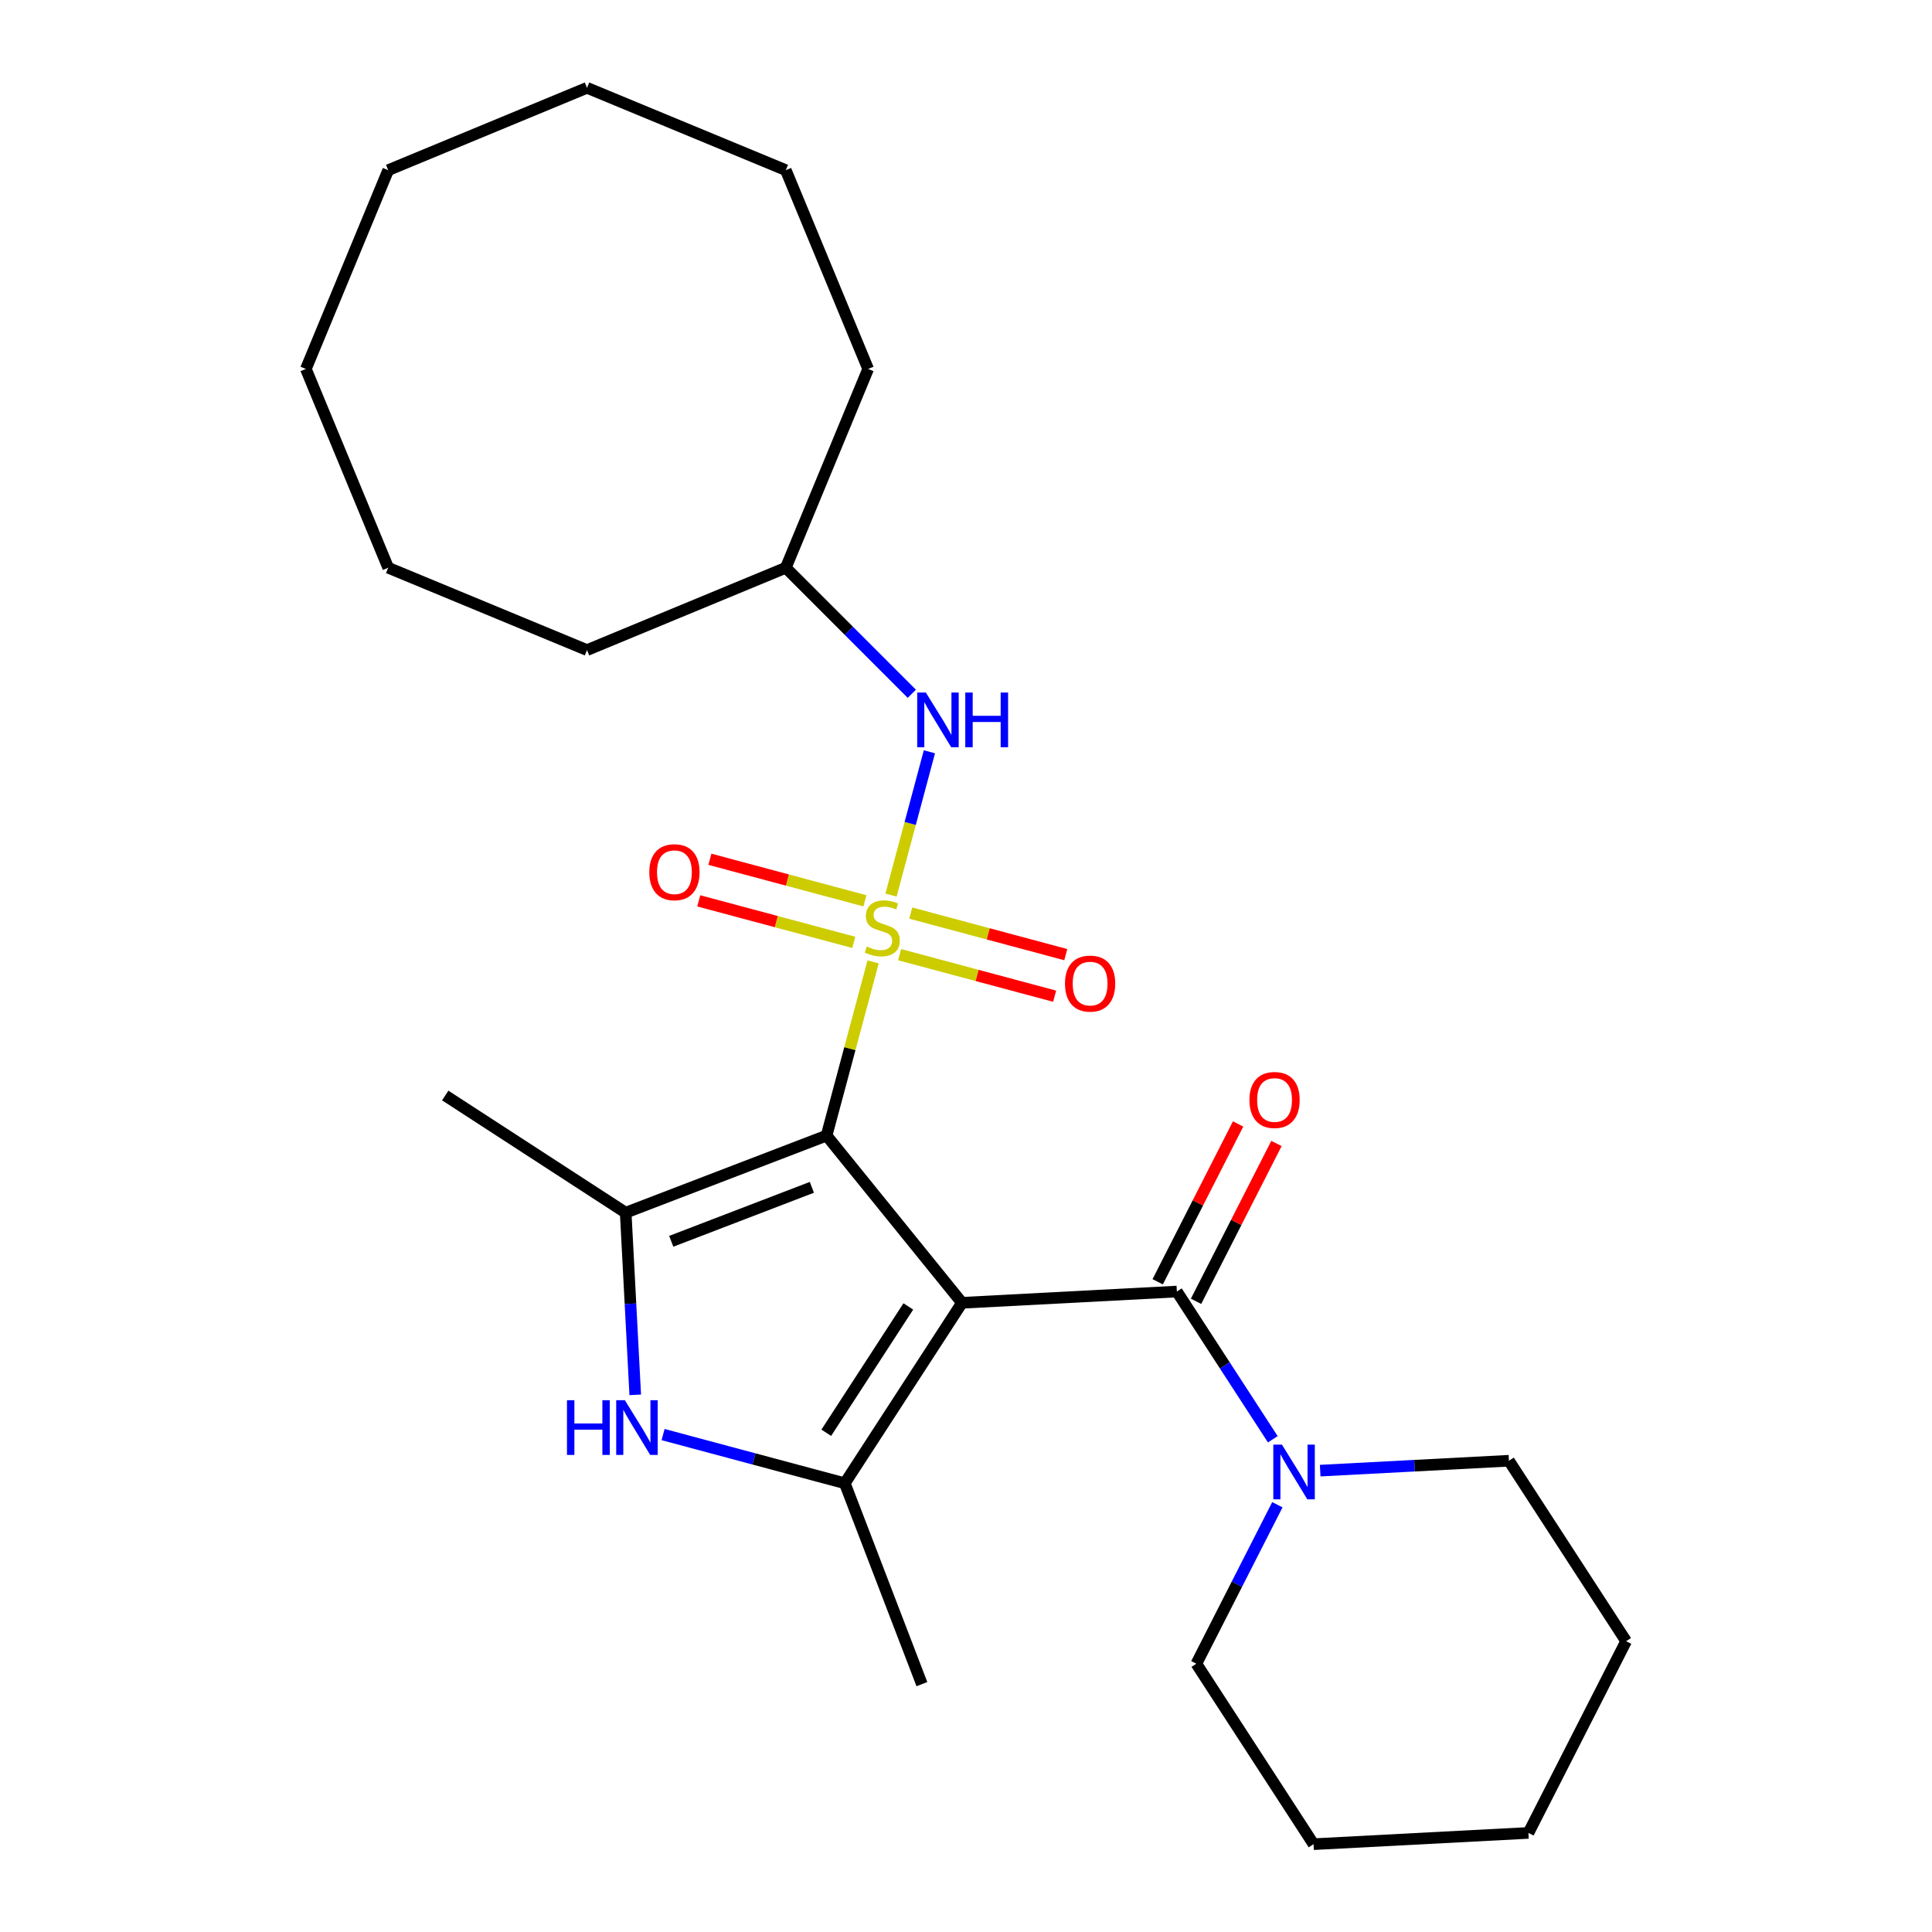 <?xml version='1.0' encoding='iso-8859-1'?>
<svg version='1.1' baseProfile='full'
              xmlns='http://www.w3.org/2000/svg'
                      xmlns:rdkit='http://www.rdkit.org/xml'
                      xmlns:xlink='http://www.w3.org/1999/xlink'
                  xml:space='preserve'
width='1000px' height='1000px' viewBox='0 0 1000 1000'>
<!-- END OF HEADER -->
<rect style='opacity:1.0;fill:#FFFFFF;stroke:none' width='1000' height='1000' x='0' y='0'> </rect>
<path class='bond-1' d='M 451.925,497.862 L 439.879,542.819' style='fill:none;fill-rule:evenodd;stroke:#CCCC00;stroke-width:6px;stroke-linecap:butt;stroke-linejoin:miter;stroke-opacity:1' />
<path class='bond-1' d='M 439.879,542.819 L 427.833,587.776' style='fill:none;fill-rule:evenodd;stroke:#000000;stroke-width:6px;stroke-linecap:butt;stroke-linejoin:miter;stroke-opacity:1' />
<path class='bond-6' d='M 461.188,463.293 L 471.125,426.209' style='fill:none;fill-rule:evenodd;stroke:#CCCC00;stroke-width:6px;stroke-linecap:butt;stroke-linejoin:miter;stroke-opacity:1' />
<path class='bond-6' d='M 471.125,426.209 L 481.061,389.126' style='fill:none;fill-rule:evenodd;stroke:#0000FF;stroke-width:6px;stroke-linecap:butt;stroke-linejoin:miter;stroke-opacity:1' />
<path class='bond-8' d='M 447.677,466.26 L 407.558,455.511' style='fill:none;fill-rule:evenodd;stroke:#CCCC00;stroke-width:6px;stroke-linecap:butt;stroke-linejoin:miter;stroke-opacity:1' />
<path class='bond-8' d='M 407.558,455.511 L 367.44,444.761' style='fill:none;fill-rule:evenodd;stroke:#FF0000;stroke-width:6px;stroke-linecap:butt;stroke-linejoin:miter;stroke-opacity:1' />
<path class='bond-8' d='M 441.912,487.776 L 401.793,477.026' style='fill:none;fill-rule:evenodd;stroke:#CCCC00;stroke-width:6px;stroke-linecap:butt;stroke-linejoin:miter;stroke-opacity:1' />
<path class='bond-8' d='M 401.793,477.026 L 361.675,466.277' style='fill:none;fill-rule:evenodd;stroke:#FF0000;stroke-width:6px;stroke-linecap:butt;stroke-linejoin:miter;stroke-opacity:1' />
<path class='bond-9' d='M 465.64,494.134 L 505.759,504.884' style='fill:none;fill-rule:evenodd;stroke:#CCCC00;stroke-width:6px;stroke-linecap:butt;stroke-linejoin:miter;stroke-opacity:1' />
<path class='bond-9' d='M 505.759,504.884 L 545.877,515.634' style='fill:none;fill-rule:evenodd;stroke:#FF0000;stroke-width:6px;stroke-linecap:butt;stroke-linejoin:miter;stroke-opacity:1' />
<path class='bond-9' d='M 471.406,472.619 L 511.524,483.368' style='fill:none;fill-rule:evenodd;stroke:#CCCC00;stroke-width:6px;stroke-linecap:butt;stroke-linejoin:miter;stroke-opacity:1' />
<path class='bond-9' d='M 511.524,483.368 L 551.642,494.118' style='fill:none;fill-rule:evenodd;stroke:#FF0000;stroke-width:6px;stroke-linecap:butt;stroke-linejoin:miter;stroke-opacity:1' />
<path class='bond-0' d='M 497.923,674.329 L 427.833,587.776' style='fill:none;fill-rule:evenodd;stroke:#000000;stroke-width:6px;stroke-linecap:butt;stroke-linejoin:miter;stroke-opacity:1' />
<path class='bond-2' d='M 497.923,674.329 L 437.264,767.734' style='fill:none;fill-rule:evenodd;stroke:#000000;stroke-width:6px;stroke-linecap:butt;stroke-linejoin:miter;stroke-opacity:1' />
<path class='bond-2' d='M 470.143,676.208 L 427.682,741.592' style='fill:none;fill-rule:evenodd;stroke:#000000;stroke-width:6px;stroke-linecap:butt;stroke-linejoin:miter;stroke-opacity:1' />
<path class='bond-4' d='M 497.923,674.329 L 609.143,668.5' style='fill:none;fill-rule:evenodd;stroke:#000000;stroke-width:6px;stroke-linecap:butt;stroke-linejoin:miter;stroke-opacity:1' />
<path class='bond-3' d='M 427.833,587.776 L 323.857,627.688' style='fill:none;fill-rule:evenodd;stroke:#000000;stroke-width:6px;stroke-linecap:butt;stroke-linejoin:miter;stroke-opacity:1' />
<path class='bond-3' d='M 420.219,614.558 L 347.436,642.497' style='fill:none;fill-rule:evenodd;stroke:#000000;stroke-width:6px;stroke-linecap:butt;stroke-linejoin:miter;stroke-opacity:1' />
<path class='bond-11' d='M 437.264,767.734 L 477.177,871.71' style='fill:none;fill-rule:evenodd;stroke:#000000;stroke-width:6px;stroke-linecap:butt;stroke-linejoin:miter;stroke-opacity:1' />
<path class='bond-26' d='M 437.264,767.734 L 390.237,755.134' style='fill:none;fill-rule:evenodd;stroke:#000000;stroke-width:6px;stroke-linecap:butt;stroke-linejoin:miter;stroke-opacity:1' />
<path class='bond-26' d='M 390.237,755.134 L 343.21,742.533' style='fill:none;fill-rule:evenodd;stroke:#0000FF;stroke-width:6px;stroke-linecap:butt;stroke-linejoin:miter;stroke-opacity:1' />
<path class='bond-5' d='M 323.857,627.688 L 326.328,674.826' style='fill:none;fill-rule:evenodd;stroke:#000000;stroke-width:6px;stroke-linecap:butt;stroke-linejoin:miter;stroke-opacity:1' />
<path class='bond-5' d='M 326.328,674.826 L 328.798,721.965' style='fill:none;fill-rule:evenodd;stroke:#0000FF;stroke-width:6px;stroke-linecap:butt;stroke-linejoin:miter;stroke-opacity:1' />
<path class='bond-12' d='M 323.857,627.688 L 230.452,567.03' style='fill:none;fill-rule:evenodd;stroke:#000000;stroke-width:6px;stroke-linecap:butt;stroke-linejoin:miter;stroke-opacity:1' />
<path class='bond-7' d='M 609.143,668.5 L 633.97,706.731' style='fill:none;fill-rule:evenodd;stroke:#000000;stroke-width:6px;stroke-linecap:butt;stroke-linejoin:miter;stroke-opacity:1' />
<path class='bond-7' d='M 633.97,706.731 L 658.798,744.961' style='fill:none;fill-rule:evenodd;stroke:#0000FF;stroke-width:6px;stroke-linecap:butt;stroke-linejoin:miter;stroke-opacity:1' />
<path class='bond-10' d='M 619.067,673.556 L 639.878,632.711' style='fill:none;fill-rule:evenodd;stroke:#000000;stroke-width:6px;stroke-linecap:butt;stroke-linejoin:miter;stroke-opacity:1' />
<path class='bond-10' d='M 639.878,632.711 L 660.69,591.866' style='fill:none;fill-rule:evenodd;stroke:#FF0000;stroke-width:6px;stroke-linecap:butt;stroke-linejoin:miter;stroke-opacity:1' />
<path class='bond-10' d='M 599.22,663.444 L 620.031,622.599' style='fill:none;fill-rule:evenodd;stroke:#000000;stroke-width:6px;stroke-linecap:butt;stroke-linejoin:miter;stroke-opacity:1' />
<path class='bond-10' d='M 620.031,622.599 L 640.843,581.754' style='fill:none;fill-rule:evenodd;stroke:#FF0000;stroke-width:6px;stroke-linecap:butt;stroke-linejoin:miter;stroke-opacity:1' />
<path class='bond-13' d='M 471.96,359.095 L 439.346,326.48' style='fill:none;fill-rule:evenodd;stroke:#0000FF;stroke-width:6px;stroke-linecap:butt;stroke-linejoin:miter;stroke-opacity:1' />
<path class='bond-13' d='M 439.346,326.48 L 406.731,293.866' style='fill:none;fill-rule:evenodd;stroke:#000000;stroke-width:6px;stroke-linecap:butt;stroke-linejoin:miter;stroke-opacity:1' />
<path class='bond-14' d='M 661.168,778.85 L 640.203,819.995' style='fill:none;fill-rule:evenodd;stroke:#0000FF;stroke-width:6px;stroke-linecap:butt;stroke-linejoin:miter;stroke-opacity:1' />
<path class='bond-14' d='M 640.203,819.995 L 619.239,861.14' style='fill:none;fill-rule:evenodd;stroke:#000000;stroke-width:6px;stroke-linecap:butt;stroke-linejoin:miter;stroke-opacity:1' />
<path class='bond-15' d='M 683.326,761.197 L 732.174,758.637' style='fill:none;fill-rule:evenodd;stroke:#0000FF;stroke-width:6px;stroke-linecap:butt;stroke-linejoin:miter;stroke-opacity:1' />
<path class='bond-15' d='M 732.174,758.637 L 781.022,756.077' style='fill:none;fill-rule:evenodd;stroke:#000000;stroke-width:6px;stroke-linecap:butt;stroke-linejoin:miter;stroke-opacity:1' />
<path class='bond-16' d='M 406.731,293.866 L 449.352,190.971' style='fill:none;fill-rule:evenodd;stroke:#000000;stroke-width:6px;stroke-linecap:butt;stroke-linejoin:miter;stroke-opacity:1' />
<path class='bond-17' d='M 406.731,293.866 L 303.836,336.487' style='fill:none;fill-rule:evenodd;stroke:#000000;stroke-width:6px;stroke-linecap:butt;stroke-linejoin:miter;stroke-opacity:1' />
<path class='bond-18' d='M 619.239,861.14 L 679.897,954.545' style='fill:none;fill-rule:evenodd;stroke:#000000;stroke-width:6px;stroke-linecap:butt;stroke-linejoin:miter;stroke-opacity:1' />
<path class='bond-19' d='M 781.022,756.077 L 841.68,849.482' style='fill:none;fill-rule:evenodd;stroke:#000000;stroke-width:6px;stroke-linecap:butt;stroke-linejoin:miter;stroke-opacity:1' />
<path class='bond-20' d='M 449.352,190.971 L 406.731,88.075' style='fill:none;fill-rule:evenodd;stroke:#000000;stroke-width:6px;stroke-linecap:butt;stroke-linejoin:miter;stroke-opacity:1' />
<path class='bond-21' d='M 303.836,336.487 L 200.94,293.866' style='fill:none;fill-rule:evenodd;stroke:#000000;stroke-width:6px;stroke-linecap:butt;stroke-linejoin:miter;stroke-opacity:1' />
<path class='bond-28' d='M 679.897,954.545 L 791.118,948.717' style='fill:none;fill-rule:evenodd;stroke:#000000;stroke-width:6px;stroke-linecap:butt;stroke-linejoin:miter;stroke-opacity:1' />
<path class='bond-22' d='M 841.68,849.482 L 791.118,948.717' style='fill:none;fill-rule:evenodd;stroke:#000000;stroke-width:6px;stroke-linecap:butt;stroke-linejoin:miter;stroke-opacity:1' />
<path class='bond-25' d='M 406.731,88.075 L 303.836,45.455' style='fill:none;fill-rule:evenodd;stroke:#000000;stroke-width:6px;stroke-linecap:butt;stroke-linejoin:miter;stroke-opacity:1' />
<path class='bond-24' d='M 200.94,293.866 L 158.32,190.971' style='fill:none;fill-rule:evenodd;stroke:#000000;stroke-width:6px;stroke-linecap:butt;stroke-linejoin:miter;stroke-opacity:1' />
<path class='bond-23' d='M 200.94,88.075 L 158.32,190.971' style='fill:none;fill-rule:evenodd;stroke:#000000;stroke-width:6px;stroke-linecap:butt;stroke-linejoin:miter;stroke-opacity:1' />
<path class='bond-27' d='M 200.94,88.075 L 303.836,45.455' style='fill:none;fill-rule:evenodd;stroke:#000000;stroke-width:6px;stroke-linecap:butt;stroke-linejoin:miter;stroke-opacity:1' />
<path  class='atom-0' d='M 448.659 489.917
Q 448.979 490.037, 450.299 490.597
Q 451.619 491.157, 453.059 491.517
Q 454.539 491.837, 455.979 491.837
Q 458.659 491.837, 460.219 490.557
Q 461.779 489.237, 461.779 486.957
Q 461.779 485.397, 460.979 484.437
Q 460.219 483.477, 459.019 482.957
Q 457.819 482.437, 455.819 481.837
Q 453.299 481.077, 451.779 480.357
Q 450.299 479.637, 449.219 478.117
Q 448.179 476.597, 448.179 474.037
Q 448.179 470.477, 450.579 468.277
Q 453.019 466.077, 457.819 466.077
Q 461.099 466.077, 464.819 467.637
L 463.899 470.717
Q 460.499 469.317, 457.939 469.317
Q 455.179 469.317, 453.659 470.477
Q 452.139 471.597, 452.179 473.557
Q 452.179 475.077, 452.939 475.997
Q 453.739 476.917, 454.859 477.437
Q 456.019 477.957, 457.939 478.557
Q 460.499 479.357, 462.019 480.157
Q 463.539 480.957, 464.619 482.597
Q 465.739 484.197, 465.739 486.957
Q 465.739 490.877, 463.099 492.997
Q 460.499 495.077, 456.139 495.077
Q 453.619 495.077, 451.699 494.517
Q 449.819 493.997, 447.579 493.077
L 448.659 489.917
' fill='#CCCC00'/>
<path  class='atom-6' d='M 293.466 724.749
L 297.306 724.749
L 297.306 736.789
L 311.786 736.789
L 311.786 724.749
L 315.626 724.749
L 315.626 753.069
L 311.786 753.069
L 311.786 739.989
L 297.306 739.989
L 297.306 753.069
L 293.466 753.069
L 293.466 724.749
' fill='#0000FF'/>
<path  class='atom-6' d='M 323.426 724.749
L 332.706 739.749
Q 333.626 741.229, 335.106 743.909
Q 336.586 746.589, 336.666 746.749
L 336.666 724.749
L 340.426 724.749
L 340.426 753.069
L 336.546 753.069
L 326.586 736.669
Q 325.426 734.749, 324.186 732.549
Q 322.986 730.349, 322.626 729.669
L 322.626 753.069
L 318.946 753.069
L 318.946 724.749
L 323.426 724.749
' fill='#0000FF'/>
<path  class='atom-7' d='M 479.224 358.459
L 488.504 373.459
Q 489.424 374.939, 490.904 377.619
Q 492.384 380.299, 492.464 380.459
L 492.464 358.459
L 496.224 358.459
L 496.224 386.779
L 492.344 386.779
L 482.384 370.379
Q 481.224 368.459, 479.984 366.259
Q 478.784 364.059, 478.424 363.379
L 478.424 386.779
L 474.744 386.779
L 474.744 358.459
L 479.224 358.459
' fill='#0000FF'/>
<path  class='atom-7' d='M 499.624 358.459
L 503.464 358.459
L 503.464 370.499
L 517.944 370.499
L 517.944 358.459
L 521.784 358.459
L 521.784 386.779
L 517.944 386.779
L 517.944 373.699
L 503.464 373.699
L 503.464 386.779
L 499.624 386.779
L 499.624 358.459
' fill='#0000FF'/>
<path  class='atom-8' d='M 663.541 747.746
L 672.821 762.746
Q 673.741 764.226, 675.221 766.906
Q 676.701 769.586, 676.781 769.746
L 676.781 747.746
L 680.541 747.746
L 680.541 776.066
L 676.661 776.066
L 666.701 759.666
Q 665.541 757.746, 664.301 755.546
Q 663.101 753.346, 662.741 752.666
L 662.741 776.066
L 659.061 776.066
L 659.061 747.746
L 663.541 747.746
' fill='#0000FF'/>
<path  class='atom-9' d='M 336.08 451.452
Q 336.08 444.652, 339.44 440.852
Q 342.8 437.052, 349.08 437.052
Q 355.36 437.052, 358.72 440.852
Q 362.08 444.652, 362.08 451.452
Q 362.08 458.332, 358.68 462.252
Q 355.28 466.132, 349.08 466.132
Q 342.84 466.132, 339.44 462.252
Q 336.08 458.372, 336.08 451.452
M 349.08 462.932
Q 353.4 462.932, 355.72 460.052
Q 358.08 457.132, 358.08 451.452
Q 358.08 445.892, 355.72 443.092
Q 353.4 440.252, 349.08 440.252
Q 344.76 440.252, 342.4 443.052
Q 340.08 445.852, 340.08 451.452
Q 340.08 457.172, 342.4 460.052
Q 344.76 462.932, 349.08 462.932
' fill='#FF0000'/>
<path  class='atom-10' d='M 551.237 509.103
Q 551.237 502.303, 554.597 498.503
Q 557.957 494.703, 564.237 494.703
Q 570.517 494.703, 573.877 498.503
Q 577.237 502.303, 577.237 509.103
Q 577.237 515.983, 573.837 519.903
Q 570.437 523.783, 564.237 523.783
Q 557.997 523.783, 554.597 519.903
Q 551.237 516.023, 551.237 509.103
M 564.237 520.583
Q 568.557 520.583, 570.877 517.703
Q 573.237 514.783, 573.237 509.103
Q 573.237 503.543, 570.877 500.743
Q 568.557 497.903, 564.237 497.903
Q 559.917 497.903, 557.557 500.703
Q 555.237 503.503, 555.237 509.103
Q 555.237 514.823, 557.557 517.703
Q 559.917 520.583, 564.237 520.583
' fill='#FF0000'/>
<path  class='atom-11' d='M 646.706 569.346
Q 646.706 562.546, 650.066 558.746
Q 653.426 554.946, 659.706 554.946
Q 665.986 554.946, 669.346 558.746
Q 672.706 562.546, 672.706 569.346
Q 672.706 576.226, 669.306 580.146
Q 665.906 584.026, 659.706 584.026
Q 653.466 584.026, 650.066 580.146
Q 646.706 576.266, 646.706 569.346
M 659.706 580.826
Q 664.026 580.826, 666.346 577.946
Q 668.706 575.026, 668.706 569.346
Q 668.706 563.786, 666.346 560.986
Q 664.026 558.146, 659.706 558.146
Q 655.386 558.146, 653.026 560.946
Q 650.706 563.746, 650.706 569.346
Q 650.706 575.066, 653.026 577.946
Q 655.386 580.826, 659.706 580.826
' fill='#FF0000'/>
</svg>
